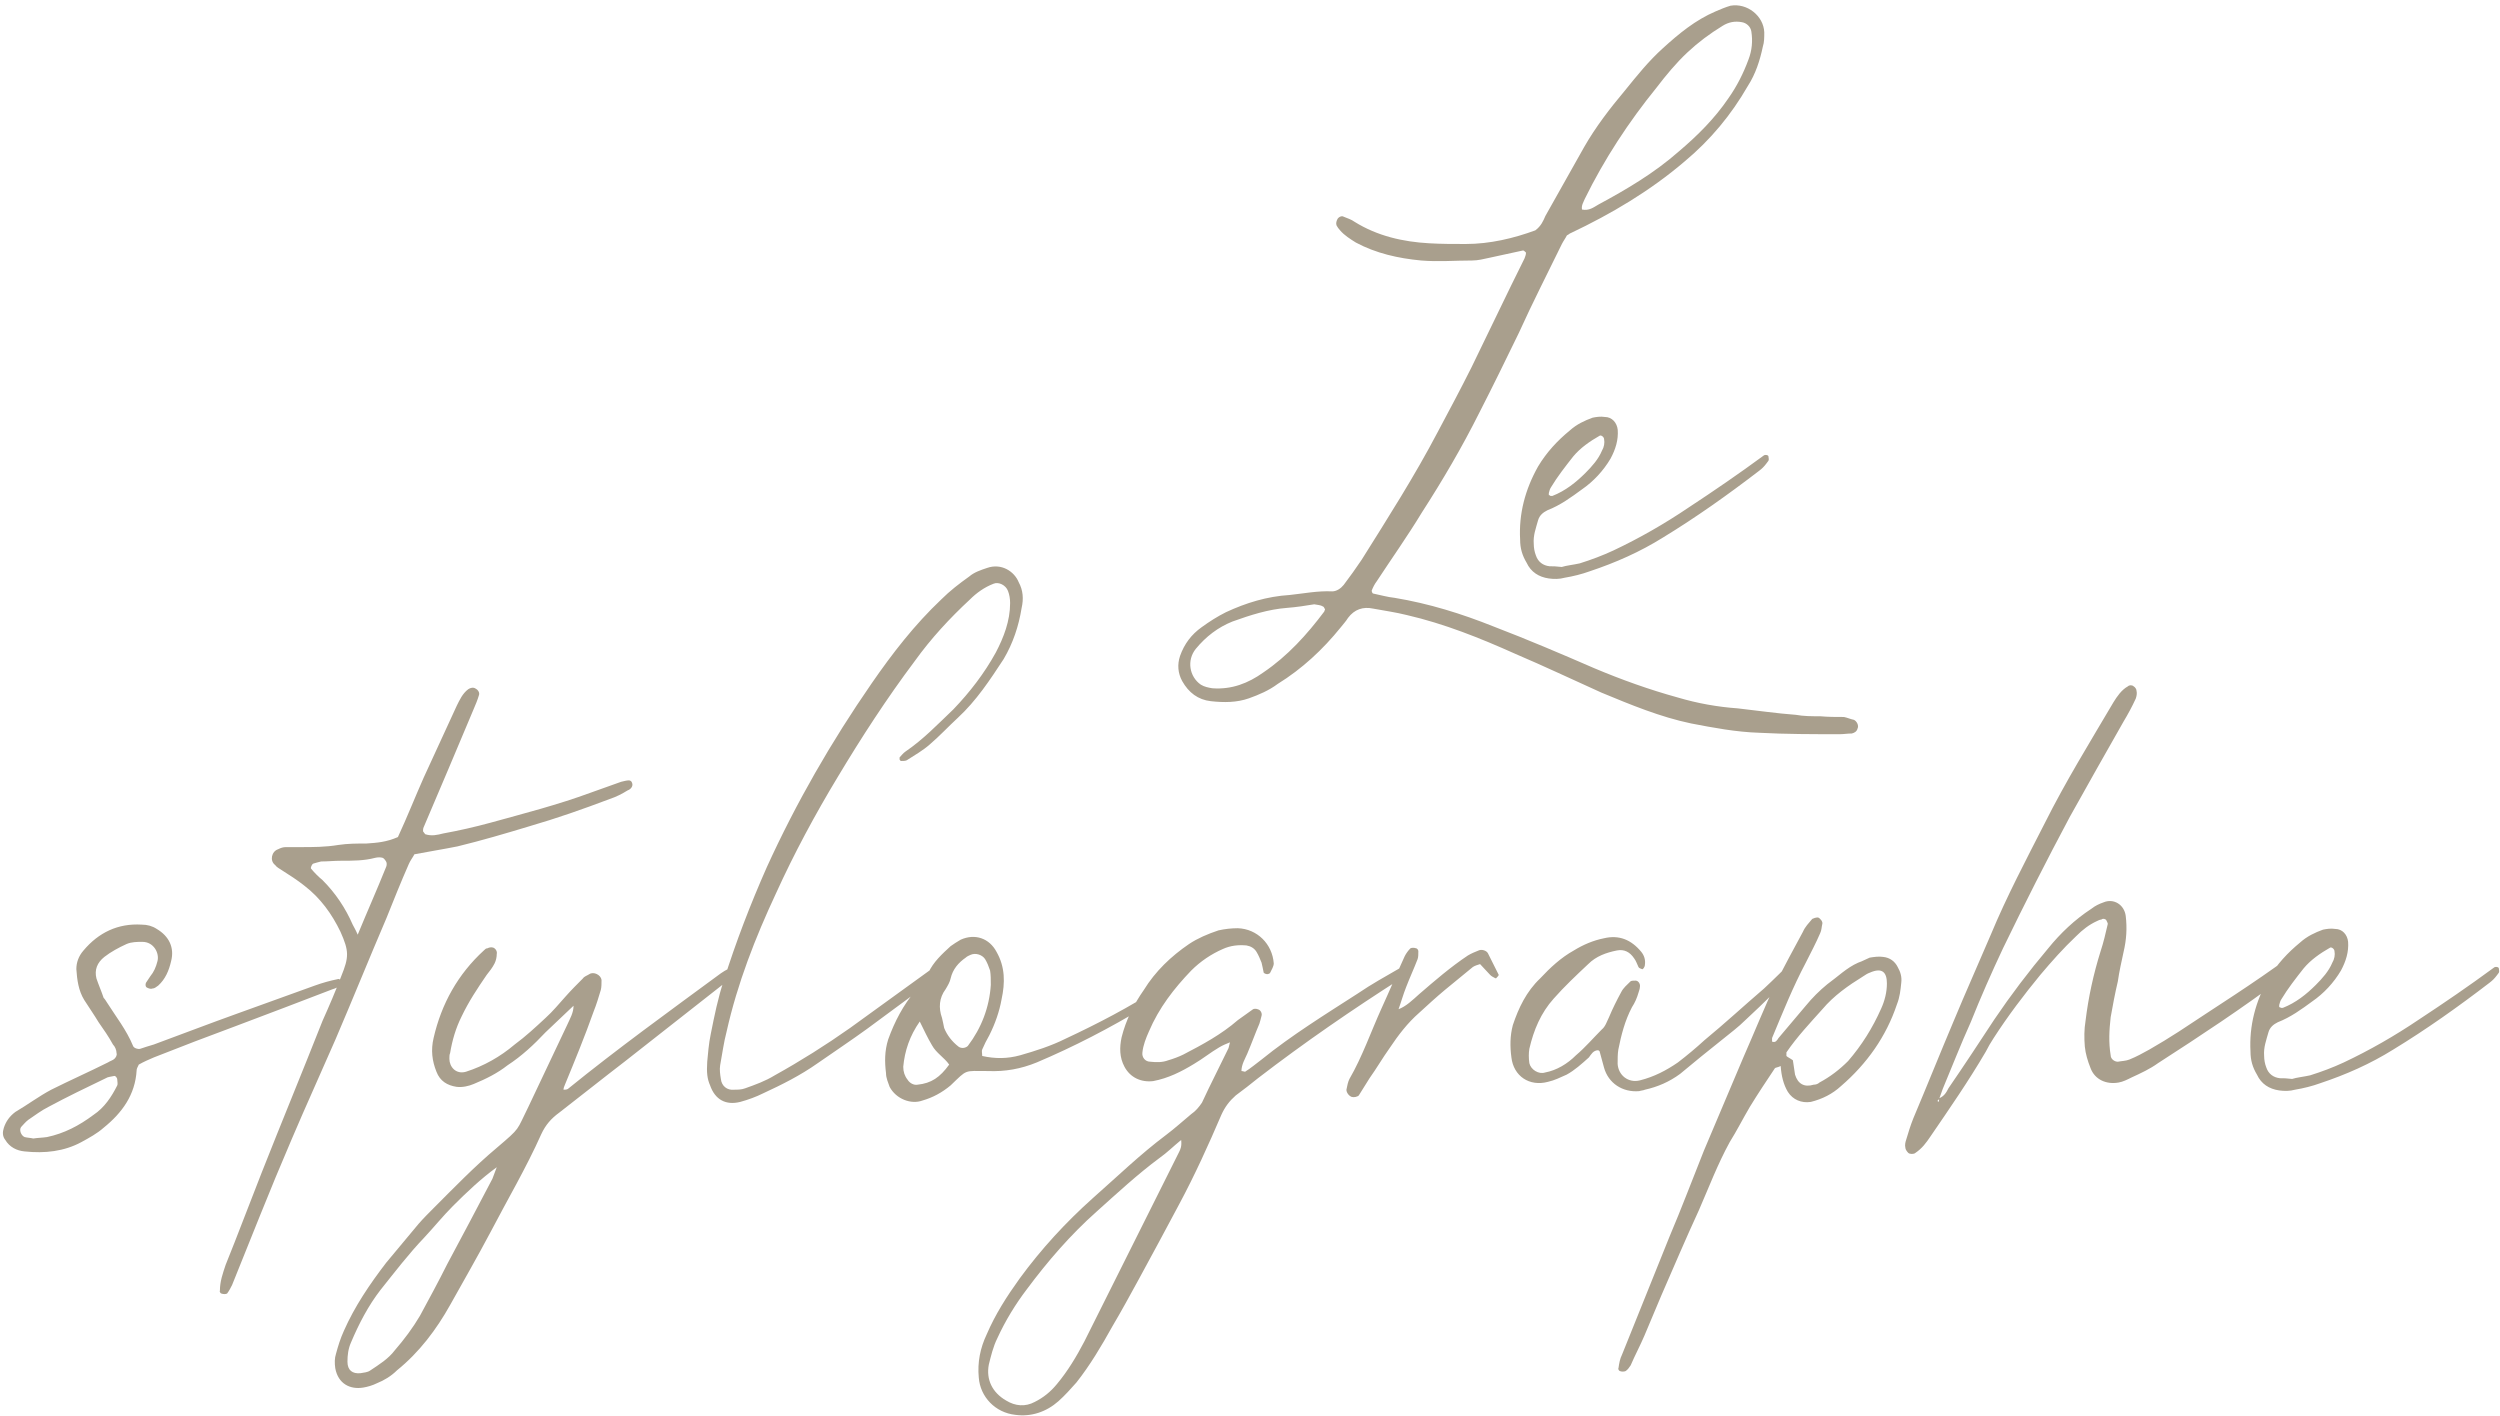 <svg width="376" height="213" viewBox="0 0 376 213" fill="none" xmlns="http://www.w3.org/2000/svg">
<path d="M236.201 35.078C242.354 32.163 248.184 28.709 253.365 24.283C257.251 21.044 260.382 17.266 262.864 12.948C264.052 11.113 264.699 9.062 265.131 7.011C265.347 6.364 265.347 5.608 265.347 4.852C265.239 2.37 262.756 0.427 260.274 0.858C259.518 1.074 258.762 1.398 258.007 1.722C254.984 3.017 252.501 5.068 250.127 7.227C247.968 9.17 246.241 11.329 244.405 13.596C242.139 16.295 239.98 19.101 238.252 22.124C236.309 25.578 234.366 29.032 232.423 32.487C232.099 33.242 231.776 33.998 230.912 34.646C227.674 35.833 224.111 36.697 220.441 36.697C218.606 36.697 216.771 36.697 214.936 36.589C211.05 36.373 207.164 35.509 203.709 33.35C203.278 33.026 202.63 32.811 202.09 32.595C201.766 32.379 201.227 32.703 201.119 33.026C201.011 33.242 200.903 33.566 201.011 33.89C201.119 34.106 201.335 34.43 201.55 34.646C202.198 35.401 203.062 35.941 203.925 36.481C206.948 38.1 210.294 38.856 213.748 39.179C216.339 39.395 218.822 39.179 221.413 39.179C222.276 39.179 223.14 38.964 224.111 38.748C225.731 38.424 227.458 37.992 229.077 37.668C229.185 37.668 229.401 37.884 229.509 37.992C229.509 38.316 229.401 38.532 229.293 38.856C226.594 44.253 224.003 49.758 221.305 55.264C219.686 58.502 217.958 61.74 216.231 64.979C212.777 71.564 208.783 77.825 204.789 84.193C203.925 85.489 203.062 86.676 202.09 87.972C201.658 88.511 201.011 88.943 200.363 88.943C198.204 88.835 196.045 89.267 193.994 89.483C190.54 89.699 187.409 90.67 184.387 92.073C183.092 92.721 181.904 93.477 180.717 94.34C179.205 95.42 178.126 96.823 177.478 98.658C177.046 99.954 177.154 101.249 177.802 102.436C178.774 104.164 180.177 105.243 182.12 105.459C184.063 105.675 186.006 105.675 187.841 105.027C189.352 104.487 190.864 103.84 192.159 102.868C195.829 100.601 198.96 97.687 201.658 94.34C201.982 93.909 202.414 93.477 202.738 92.937C203.709 91.642 205.005 91.21 206.516 91.534C208.243 91.858 209.862 92.073 211.59 92.505C217.203 93.801 222.6 95.96 227.89 98.334C232.207 100.17 236.525 102.221 240.843 104.164C245.269 105.999 249.695 107.834 254.337 108.805C257.683 109.453 261.137 110.101 264.592 110.209C268.586 110.424 272.688 110.424 276.682 110.424C277.329 110.424 277.869 110.317 278.517 110.317C278.948 110.209 279.272 109.993 279.38 109.561C279.596 109.129 279.272 108.481 278.841 108.266C278.301 108.158 277.869 107.942 277.329 107.834C276.142 107.834 274.954 107.834 273.767 107.726C272.472 107.726 271.284 107.726 270.097 107.51C267.182 107.294 264.268 106.862 261.353 106.538C258.331 106.323 255.308 105.783 252.394 104.919C248.076 103.732 243.866 102.221 239.764 100.493C234.798 98.334 229.725 96.175 224.651 94.232C219.794 92.289 214.936 90.778 209.754 89.915C208.675 89.807 207.595 89.483 206.516 89.267C206.408 89.267 206.3 88.943 206.3 88.835C206.516 88.295 206.732 87.864 207.056 87.432C209.323 83.978 211.697 80.631 213.856 77.069C216.987 72.211 219.901 67.246 222.492 62.064C224.543 58.07 226.486 54.076 228.429 50.082C230.48 45.548 232.747 41.123 234.906 36.697C235.122 36.265 235.446 35.833 235.662 35.401C236.094 35.185 236.094 35.078 236.201 35.078ZM238.36 29.896C241.275 23.959 244.945 18.346 249.155 13.164C250.558 11.329 252.07 9.494 253.797 7.875C255.416 6.364 257.143 5.068 259.086 3.881C259.95 3.341 260.921 3.125 262.001 3.341C262.648 3.449 263.296 3.989 263.404 4.744C263.62 6.148 263.512 7.551 262.972 8.954C262.217 11.005 261.245 12.948 259.95 14.784C257.899 17.806 255.308 20.397 252.501 22.771C248.831 26.01 244.621 28.493 240.411 30.76C239.656 31.191 239.008 31.731 237.929 31.515C237.821 30.868 238.144 30.436 238.36 29.896ZM198.96 91.21C199.068 91.21 199.176 91.426 199.284 91.642C199.284 91.75 199.176 91.858 199.176 91.966C196.585 95.42 193.67 98.658 190 101.141C187.733 102.76 185.25 103.732 182.336 103.516C181.688 103.408 181.148 103.3 180.609 102.976C178.882 101.789 178.45 99.306 179.853 97.579C181.364 95.744 183.199 94.34 185.358 93.477C188.057 92.505 190.756 91.642 193.562 91.426C194.966 91.318 196.369 91.102 197.664 90.886C198.204 90.994 198.636 90.994 198.96 91.21ZM233.052 85.165C232.081 85.057 231.325 84.517 231.001 83.546C230.786 83.006 230.678 82.358 230.678 81.819C230.57 80.523 231.001 79.444 231.325 78.256C231.541 77.501 232.081 77.069 232.729 76.745C234.672 75.989 236.291 74.802 237.91 73.615C239.637 72.427 241.148 70.808 242.228 68.973C242.984 67.57 243.415 66.166 243.307 64.655C243.199 63.575 242.444 62.712 241.364 62.712C240.717 62.604 240.069 62.712 239.529 62.82C238.342 63.252 237.154 63.791 236.075 64.763C234.24 66.274 232.621 68.001 231.325 70.16C229.382 73.615 228.411 77.285 228.627 81.171C228.627 82.466 228.95 83.546 229.598 84.625C230.246 86.028 231.433 86.784 232.944 87C233.7 87.108 234.564 87.108 235.319 86.892C236.615 86.676 237.91 86.352 239.097 85.921C242.984 84.625 246.654 83.006 250.108 80.847C255.074 77.825 259.931 74.37 264.573 70.808C265.005 70.484 265.329 70.16 265.652 69.728C265.76 69.621 265.868 69.405 265.976 69.297C266.084 69.081 265.976 68.865 265.976 68.649C265.976 68.433 265.437 68.325 265.221 68.541C261.55 71.24 257.772 73.831 253.994 76.313C250.324 78.796 246.546 80.955 242.66 82.79C241.04 83.546 239.313 84.193 237.586 84.733C236.615 84.949 235.535 85.057 234.888 85.273C234.024 85.165 233.592 85.165 233.052 85.165ZM232.944 74.478C232.944 74.37 232.944 74.262 232.944 74.154C233.052 73.831 233.052 73.615 233.268 73.291C234.24 71.671 235.427 70.16 236.615 68.649C237.694 67.354 239.097 66.382 240.609 65.519C240.825 65.411 241.256 65.734 241.256 66.058C241.364 66.598 241.256 67.246 240.933 67.785C240.393 69.081 239.421 70.16 238.45 71.132C237.046 72.535 235.427 73.831 233.484 74.586C233.376 74.586 233.268 74.586 233.16 74.586C233.16 74.478 233.052 74.478 232.944 74.478ZM23.141 159.034C27.243 157.415 31.453 155.796 35.555 154.285C40.413 152.45 45.27 150.615 50.02 148.779C50.452 148.672 50.776 148.456 51.207 148.24C51.423 148.132 51.531 147.7 51.315 147.484C51.207 147.376 50.991 147.16 50.776 147.268C49.696 147.484 48.509 147.808 47.321 148.24C43.435 149.643 39.549 151.046 35.663 152.45C31.453 153.961 27.243 155.58 23.141 157.091C22.385 157.307 21.738 157.523 21.09 157.739C20.766 157.847 20.119 157.631 20.011 157.307C19.039 154.932 17.42 152.881 16.125 150.83C15.909 150.507 15.801 150.291 15.585 150.075C15.261 149.103 14.829 148.132 14.505 147.16C14.181 145.865 14.613 144.785 15.693 143.922C16.664 143.166 17.852 142.519 19.039 141.979C19.795 141.655 20.658 141.655 21.414 141.655C23.141 141.655 24.005 143.382 23.681 144.57C23.465 145.433 23.141 146.189 22.601 146.836C22.385 147.16 22.169 147.484 21.954 147.808C21.846 148.024 21.846 148.456 22.169 148.564C22.385 148.672 22.709 148.779 22.925 148.672C23.249 148.672 23.465 148.456 23.789 148.24C24.868 147.268 25.408 145.973 25.732 144.57C26.271 142.519 25.408 140.791 23.573 139.712C22.925 139.28 22.169 139.064 21.306 139.064C17.744 138.848 14.829 140.252 12.562 142.95C11.807 143.814 11.483 144.785 11.483 145.757C11.591 147.376 11.807 148.995 12.67 150.399C13.426 151.586 14.181 152.666 14.829 153.745C15.585 154.825 16.34 155.904 16.988 157.091C17.312 157.415 17.528 157.955 17.528 158.387C17.636 158.711 17.42 159.034 17.204 159.25C16.988 159.466 16.556 159.574 16.232 159.79C13.426 161.193 10.511 162.489 7.705 163.892C5.87 164.864 4.142 166.159 2.307 167.238C1.444 167.886 0.904 168.642 0.58 169.613C0.364 170.261 0.364 170.909 0.796 171.448C1.444 172.528 2.523 173.068 3.711 173.175C6.733 173.499 9.648 173.175 12.238 171.772C13.426 171.125 14.613 170.477 15.585 169.613C18.391 167.346 20.334 164.648 20.55 160.977C20.55 160.762 20.658 160.546 20.874 160.114C21.63 159.682 22.385 159.358 23.141 159.034ZM3.711 171.017C3.171 170.801 2.847 169.937 3.171 169.505C3.495 169.181 3.819 168.75 4.25 168.426C5.222 167.778 6.193 167.023 7.273 166.483C10.079 164.972 12.994 163.568 15.909 162.165C16.232 161.949 16.664 161.949 17.096 161.841C17.312 161.733 17.636 162.057 17.636 162.381C17.636 162.705 17.744 163.028 17.636 163.244C16.772 164.972 15.693 166.591 14.073 167.67C11.915 169.289 9.648 170.477 7.057 171.017C6.301 171.125 5.654 171.125 5.006 171.232C4.574 171.125 4.142 171.125 3.711 171.017ZM55.096 126.866C53.693 126.866 52.289 126.866 50.886 127.082C48.943 127.406 47.108 127.406 45.165 127.406C44.409 127.406 43.761 127.406 43.006 127.406C42.574 127.406 42.25 127.514 41.818 127.73C40.847 128.054 40.523 129.457 41.387 130.105C41.602 130.428 42.034 130.644 42.358 130.86C43.546 131.616 44.733 132.372 45.812 133.235C48.187 135.07 49.914 137.445 51.21 140.144C52.505 143.058 52.505 143.922 51.318 146.836C50.454 149.103 49.483 151.37 48.511 153.529C45.489 161.193 42.358 168.75 39.336 176.414C37.501 181.056 35.773 185.697 33.938 190.231C33.507 191.526 33.075 192.714 33.075 194.117C32.967 194.225 33.183 194.549 33.291 194.549C33.614 194.657 33.938 194.657 34.154 194.549C34.478 194.117 34.694 193.685 34.91 193.254C36.313 189.799 37.716 186.237 39.12 182.783C40.631 179.005 42.25 175.119 43.869 171.34C46.028 166.267 48.295 161.301 50.454 156.336C53.045 150.291 55.528 144.138 58.118 138.093C59.198 135.394 60.277 132.695 61.465 129.997C61.681 129.457 62.112 128.917 62.328 128.485C64.595 128.054 66.646 127.73 68.805 127.298C72.367 126.434 76.038 125.355 79.6 124.276C83.702 123.088 87.696 121.685 91.69 120.174C92.662 119.85 93.525 119.418 94.389 118.878C94.712 118.77 94.928 118.554 95.036 118.338C95.144 118.123 95.144 117.907 95.036 117.691C95.036 117.583 94.82 117.367 94.605 117.367C94.281 117.367 93.849 117.475 93.417 117.583C91.906 118.123 90.395 118.662 88.883 119.202C83.918 121.037 78.844 122.332 73.771 123.736C71.396 124.383 69.021 124.923 66.646 125.355C65.783 125.571 64.919 125.787 63.948 125.463C63.84 125.355 63.732 125.139 63.624 125.031C63.624 124.815 63.624 124.599 63.732 124.383C66.214 118.554 68.697 112.725 71.18 106.788C71.504 106.032 71.828 105.277 72.044 104.521C72.151 104.197 71.936 103.766 71.504 103.55C71.18 103.334 70.748 103.442 70.424 103.658C69.561 104.305 69.129 105.277 68.697 106.14C67.078 109.703 65.351 113.373 63.732 116.935C62.436 119.85 61.249 122.872 59.846 125.895C58.118 126.65 56.715 126.758 55.096 126.866ZM53.045 139.064C51.965 136.581 50.454 134.315 48.511 132.372C47.863 131.832 47.324 131.292 46.784 130.644C46.676 130.536 46.892 129.997 47.108 129.889C47.432 129.781 47.863 129.673 48.295 129.565C49.267 129.565 50.238 129.457 51.318 129.457C53.045 129.457 54.772 129.457 56.391 129.025C56.823 128.917 57.255 128.917 57.579 129.025C57.795 129.133 58.011 129.457 58.118 129.673C58.226 129.997 58.118 130.321 58.011 130.536C56.715 133.775 55.312 136.905 53.8 140.576C53.477 139.82 53.261 139.496 53.045 139.064ZM86.369 151.154L86.261 151.262C86.261 152.342 85.722 153.205 85.29 154.177C83.347 158.279 81.404 162.381 79.461 166.483C77.626 170.153 78.381 169.505 74.711 172.636C71.365 175.442 68.342 178.573 65.212 181.703C64.456 182.459 63.7 183.215 62.945 184.078C61.326 186.021 59.706 187.964 58.087 189.907C55.604 193.146 53.337 196.492 51.718 200.162C51.179 201.35 50.855 202.429 50.531 203.617C50.315 204.264 50.315 205.02 50.423 205.775C50.855 208.15 52.69 209.014 54.633 208.69C55.281 208.582 56.036 208.366 56.684 208.042C57.763 207.611 58.843 206.963 59.706 206.099C63.053 203.401 65.644 199.946 67.695 196.276C69.746 192.606 71.796 189.044 73.74 185.374C76.33 180.408 79.137 175.658 81.404 170.585C82.051 169.181 82.915 168.21 84.102 167.346C87.449 164.756 90.687 162.165 93.926 159.682C98.783 155.904 103.641 152.018 108.498 148.24C109.47 147.484 110.549 146.836 111.521 146.189C111.953 145.865 112.061 145.433 111.845 145.109C111.629 144.893 111.197 144.785 110.765 145.109C109.902 145.541 109.146 145.865 108.391 146.405C100.618 152.126 92.846 157.739 85.398 163.784C85.182 163.892 84.966 163.892 84.75 163.892C84.75 163.676 84.858 163.352 84.966 163.136C86.477 159.466 87.989 155.796 89.284 152.126C89.716 151.046 90.04 149.967 90.363 148.887C90.471 148.456 90.471 147.916 90.471 147.376C90.363 146.621 89.284 146.081 88.636 146.513C88.312 146.728 87.881 146.836 87.665 147.16C86.801 148.024 85.938 148.887 85.074 149.859C84.102 150.938 83.131 152.126 82.051 153.097C80.54 154.501 79.029 155.904 77.41 157.091C75.251 158.926 72.768 160.33 70.069 161.193C68.558 161.625 67.587 160.438 67.587 159.25C67.587 158.926 67.587 158.603 67.695 158.387C68.018 156.444 68.558 154.609 69.422 152.881C70.501 150.615 71.796 148.672 73.2 146.621C73.632 146.081 74.063 145.541 74.387 144.893C74.603 144.462 74.711 143.922 74.711 143.49C74.819 143.058 74.495 142.626 74.171 142.519C73.847 142.411 73.524 142.519 73.308 142.626C73.092 142.626 72.984 142.734 72.768 142.95C68.882 146.513 66.399 150.938 65.212 156.12C64.78 157.955 64.996 159.574 65.644 161.193C66.183 162.597 67.263 163.244 68.666 163.46C69.53 163.568 70.501 163.352 71.257 163.028C73.092 162.273 74.819 161.409 76.33 160.222C78.489 158.819 80.324 157.091 82.051 155.256C83.455 153.961 84.858 152.558 86.261 151.262L86.369 151.154ZM74.819 175.442L74.711 175.55C74.495 176.09 74.279 176.738 74.063 177.277C71.796 181.595 69.53 185.913 67.263 190.123C65.967 192.714 64.564 195.305 63.161 197.895C62.081 199.73 60.786 201.458 59.383 203.077C58.411 204.372 57.008 205.236 55.712 206.099C55.281 206.423 54.741 206.423 54.201 206.531C53.014 206.639 52.258 206.099 52.258 204.804C52.258 203.832 52.366 202.861 52.798 201.889C53.985 199.083 55.389 196.384 57.224 194.009C59.383 191.311 61.434 188.612 63.808 186.129C65.32 184.51 66.615 182.891 68.126 181.379C70.177 179.328 72.336 177.277 74.711 175.55L74.819 175.442ZM106.799 163.244C107.555 165.403 109.174 166.267 111.333 165.727C112.52 165.403 113.708 164.972 114.787 164.432C117.594 163.136 120.4 161.733 122.991 159.898C125.474 158.171 128.065 156.444 130.44 154.717C134.434 151.802 138.32 148.887 142.206 145.973C142.853 145.433 143.501 144.785 144.149 144.138C144.257 144.03 144.365 143.814 144.365 143.598C144.365 143.49 144.365 143.382 144.365 143.274C144.149 143.166 143.933 143.058 143.825 143.058C142.638 143.382 141.99 144.354 141.126 145.001C136.7 148.24 132.275 151.37 127.849 154.609C124.179 157.199 120.4 159.574 116.514 161.733C115.111 162.597 113.6 163.136 112.089 163.676C111.549 163.892 110.901 163.892 110.361 163.892C109.39 164 108.526 163.352 108.418 162.273C108.31 161.625 108.202 160.87 108.31 160.222C108.634 158.495 108.85 156.768 109.282 155.148C110.901 147.916 113.6 141.007 116.73 134.315C119.429 128.377 122.559 122.548 126.014 116.827C129.576 110.89 133.354 105.061 137.564 99.448C140.047 95.993 142.853 92.971 145.876 90.164C146.847 89.193 148.035 88.329 149.438 87.789C150.194 87.466 151.273 88.005 151.597 88.869C151.813 89.409 151.921 90.056 151.921 90.704C151.921 93.403 150.949 95.885 149.762 98.152C148.035 101.283 145.876 104.089 143.393 106.68C141.018 108.947 138.859 111.214 136.161 113.049C135.837 113.265 135.513 113.697 135.297 113.913C135.297 114.021 135.297 114.128 135.297 114.236C135.405 114.344 135.405 114.452 135.513 114.452C135.837 114.452 136.161 114.452 136.377 114.344C137.564 113.589 138.859 112.833 139.831 111.97C141.342 110.674 142.638 109.271 144.041 107.976C146.847 105.385 148.898 102.254 150.949 99.124C152.353 96.749 153.216 94.158 153.648 91.46C153.972 90.056 153.864 88.761 153.216 87.573C152.569 85.954 150.626 84.659 148.467 85.415C147.495 85.738 146.524 86.062 145.768 86.71C144.257 87.789 142.853 88.869 141.558 90.164C137.564 93.942 134.218 98.26 131.087 102.794C125.042 111.538 119.753 120.713 115.327 130.428C112.844 136.042 110.685 141.655 108.85 147.484C107.987 150.075 107.447 152.774 106.907 155.472C106.583 156.983 106.475 158.603 106.367 159.682C106.259 161.301 106.367 162.273 106.799 163.244ZM147.723 157.847C148.047 157.091 148.371 156.444 148.802 155.688C149.666 153.961 150.314 152.126 150.637 150.291C151.177 147.808 151.177 145.433 149.882 143.166C148.802 141.115 146.643 140.36 144.484 141.331C143.945 141.655 143.405 141.979 142.973 142.303C141.678 143.49 140.382 144.677 139.627 146.297C139.087 147.268 138.439 148.132 137.684 148.995C135.849 151.154 134.553 153.637 133.582 156.336C133.042 158.063 133.042 159.682 133.258 161.409C133.258 162.165 133.582 162.813 133.798 163.46C134.769 165.295 137.036 166.159 138.763 165.511C140.275 165.079 141.678 164.324 142.973 163.244C145.564 160.762 144.916 161.085 148.586 161.085C151.177 161.193 153.552 160.762 155.927 159.79C161.54 157.415 166.937 154.609 172.119 151.478C173.414 150.723 174.494 149.967 175.681 149.103C176.005 148.887 176.221 148.564 176.437 148.24C176.545 148.132 176.545 148.024 176.437 147.916C176.329 147.808 176.113 147.7 176.005 147.7C175.465 147.916 174.926 148.24 174.386 148.564C169.852 151.478 165.102 153.961 160.245 156.228C158.086 157.307 155.711 158.063 153.444 158.711C151.501 159.25 149.666 159.25 147.723 158.819C147.723 158.387 147.615 158.063 147.723 157.847ZM145.564 157.307C145.24 157.631 144.592 157.739 144.161 157.415C143.189 156.66 142.433 155.688 142.002 154.609C141.894 154.069 141.786 153.529 141.678 153.097C141.138 151.586 141.246 150.075 142.218 148.779C142.541 148.24 142.865 147.7 142.973 147.16C143.297 145.757 144.161 144.785 145.24 144.03C145.456 143.814 145.78 143.706 145.996 143.598C146.751 143.274 147.723 143.598 148.155 144.246C148.478 144.785 148.694 145.325 148.91 145.973C149.018 146.621 149.018 147.376 149.018 148.132C148.802 151.478 147.615 154.609 145.564 157.307ZM140.167 157.199C140.814 158.387 142.002 159.034 142.757 160.114C141.354 162.057 140.059 162.921 138.008 163.136C137.468 163.244 136.82 162.921 136.496 162.381C136.065 161.841 135.849 161.193 135.849 160.438C136.065 158.063 136.82 155.796 138.331 153.637C138.979 154.932 139.519 156.12 140.167 157.199ZM211.867 145.541C211.651 145.433 211.435 145.325 211.327 145.325C211.003 145.433 210.68 145.541 210.464 145.649C208.413 146.836 206.254 148.024 204.203 149.427C199.345 152.558 194.272 155.688 189.738 159.358C188.874 160.006 188.119 160.654 187.255 161.193C187.147 161.193 186.931 161.085 186.715 161.085C186.715 160.114 187.255 159.25 187.579 158.495C188.227 156.983 188.766 155.472 189.414 153.961C189.522 153.637 189.63 153.205 189.738 152.774C189.846 152.45 189.63 151.91 189.198 151.802C188.982 151.694 188.55 151.694 188.442 151.802C187.687 152.342 186.931 152.881 186.176 153.421C183.693 155.58 180.886 157.091 177.972 158.603C177.324 158.926 176.46 159.25 175.705 159.466C174.841 159.79 173.978 159.79 173.006 159.682C172.25 159.682 171.711 159.034 171.819 158.279C171.927 157.199 172.358 156.12 172.79 155.148C174.301 151.586 176.568 148.672 179.159 145.973C180.562 144.57 182.182 143.49 183.909 142.734C185.096 142.195 186.284 142.087 187.471 142.195C188.119 142.303 188.658 142.626 188.982 143.166C189.306 143.706 189.522 144.246 189.738 144.785C189.846 145.217 189.954 145.757 190.062 146.297C190.17 146.405 190.386 146.513 190.601 146.513C190.709 146.513 191.033 146.405 191.033 146.297C191.249 145.865 191.573 145.325 191.573 144.893C191.357 141.979 189.09 139.712 186.176 139.604C185.204 139.604 184.233 139.712 183.261 139.928C181.642 140.468 180.131 141.115 178.835 141.979C176.137 143.814 173.762 146.081 172.035 148.887C170.523 151.046 169.336 153.421 168.688 156.012C168.364 157.523 168.364 159.034 169.12 160.438C169.984 162.057 171.603 162.813 173.438 162.597C175.705 162.165 177.648 161.193 179.591 160.006C180.886 159.25 182.074 158.279 183.369 157.523C183.909 157.199 184.448 156.983 184.988 156.768C184.88 157.091 184.88 157.307 184.772 157.631C183.477 160.33 182.074 163.028 180.778 165.835C180.346 166.483 179.807 167.13 179.159 167.562C177.864 168.642 176.676 169.721 175.381 170.693C171.495 173.607 168.04 176.954 164.37 180.192C160.268 183.862 156.598 187.856 153.36 192.282C151.417 194.981 149.69 197.679 148.394 200.702C147.423 202.753 146.991 204.912 147.207 207.179C147.423 210.093 149.69 212.468 152.712 212.792C155.087 213.116 157.354 212.36 159.189 210.741C160.16 209.877 161.024 208.906 161.888 207.934C163.939 205.344 165.666 202.429 167.285 199.515C168.688 197.14 169.984 194.765 171.279 192.39C173.33 188.612 175.381 184.834 177.324 181.164C179.699 176.738 181.75 172.204 183.693 167.67C184.233 166.483 184.88 165.619 185.852 164.756C187.039 163.892 188.119 163.028 189.198 162.165C196.215 156.768 203.447 151.802 210.895 147.052C211.219 146.944 211.543 146.621 211.867 146.405C212.083 146.189 212.083 145.649 211.867 145.541ZM177.324 173.283C172.574 182.783 167.825 192.282 163.075 201.781C161.888 204.048 160.592 206.207 158.973 208.15C158.001 209.338 156.922 210.201 155.627 210.849C154.223 211.605 152.712 211.497 151.309 210.633C149.258 209.446 148.286 207.503 148.718 205.236C149.042 203.94 149.366 202.537 150.013 201.242C151.201 198.651 152.712 196.168 154.439 193.901C157.57 189.691 161.024 185.697 164.91 182.243C168.04 179.436 171.063 176.63 174.409 174.147C175.489 173.391 176.46 172.42 177.648 171.448C177.756 172.42 177.54 172.852 177.324 173.283ZM210.189 152.018L210.297 151.91C210.728 150.723 211.052 149.535 211.484 148.456C212.024 147.052 212.672 145.649 213.211 144.246C213.319 143.922 213.319 143.49 213.319 143.058C213.319 142.842 213.103 142.626 212.995 142.626C212.672 142.519 212.348 142.519 212.132 142.626C211.808 142.95 211.484 143.382 211.268 143.814C210.081 146.405 209.001 148.995 207.814 151.586C206.195 155.148 204.899 158.926 202.956 162.273C202.74 162.705 202.632 163.244 202.525 163.784C202.417 164.108 202.74 164.756 203.28 164.972C203.604 165.079 204.144 164.972 204.36 164.756C204.899 163.892 205.439 163.028 205.979 162.165C207.058 160.654 207.922 159.142 209.001 157.631C210.297 155.688 211.7 153.853 213.427 152.342C214.723 151.154 216.018 149.967 217.313 148.887C218.717 147.7 220.12 146.621 221.523 145.433C221.847 145.217 222.279 145.109 222.603 145.001C223.142 145.541 223.574 146.081 224.114 146.621C224.33 146.836 224.546 146.944 224.762 147.052C224.87 147.16 225.085 147.16 225.085 147.052C225.193 146.944 225.409 146.728 225.409 146.621C224.87 145.541 224.33 144.462 223.79 143.382C223.574 142.95 222.819 142.734 222.387 142.95C221.847 143.166 221.307 143.382 220.768 143.706C218.177 145.433 215.802 147.484 213.427 149.535C212.456 150.399 211.484 151.37 210.297 151.802L210.189 152.018ZM240.593 158.171C240.809 158.926 241.024 159.79 241.24 160.546C241.888 162.921 244.047 164.324 246.53 164.108C246.854 164 247.177 164 247.393 163.892C249.336 163.46 251.064 162.705 252.683 161.517C254.734 159.79 256.893 158.063 259.052 156.336C260.239 155.364 261.426 154.501 262.506 153.421C265.313 150.83 268.011 148.132 270.71 145.325C271.142 145.001 271.358 144.57 271.681 144.246C271.789 144.03 271.789 143.814 271.681 143.706C271.573 143.49 271.25 143.382 271.142 143.49C270.71 143.706 270.278 143.922 269.846 144.246C268.335 145.757 266.824 147.268 265.313 148.672C262.29 151.262 259.375 153.961 256.353 156.444C255.058 157.631 253.762 158.711 252.359 159.79C250.632 160.977 248.797 161.949 246.638 162.489C244.911 162.921 243.399 161.733 243.291 160.006C243.291 159.25 243.291 158.495 243.399 157.847C243.831 155.688 244.371 153.529 245.45 151.478C245.882 150.83 246.206 150.075 246.422 149.319C246.53 148.995 246.638 148.672 246.638 148.456C246.746 148.024 246.422 147.484 245.99 147.484C245.774 147.484 245.342 147.484 245.234 147.592C244.695 148.132 244.155 148.564 243.831 149.211C243.183 150.399 242.536 151.694 241.996 152.989C241.672 153.637 241.456 154.393 240.917 154.825C239.621 156.12 238.434 157.523 237.03 158.711C235.735 160.006 234.116 160.977 232.389 161.301C231.417 161.625 230.23 160.87 230.014 159.898C229.906 159.142 229.906 158.387 230.014 157.739C230.662 154.932 231.741 152.342 233.684 150.183C235.303 148.348 237.03 146.728 238.866 145.001C240.053 143.814 241.564 143.274 243.183 142.95C244.263 142.734 245.126 143.166 245.774 144.138C246.098 144.57 246.206 145.001 246.422 145.433C246.53 145.649 246.746 145.649 246.962 145.757C247.07 145.865 247.393 145.433 247.393 145.109C247.501 144.354 247.285 143.706 246.854 143.166C245.342 141.331 243.507 140.576 241.24 141.115C239.621 141.439 238.11 142.087 236.707 142.95C234.764 144.03 233.144 145.541 231.633 147.16C229.582 149.103 228.395 151.586 227.531 154.177C227.099 155.796 227.099 157.415 227.315 159.034C227.639 161.841 230.014 163.46 232.821 162.705C233.792 162.489 234.656 162.057 235.627 161.625C236.815 160.977 237.894 160.006 238.973 159.034C239.297 158.603 239.621 157.955 240.377 157.955C240.485 158.063 240.593 158.063 240.593 158.171ZM266.519 156.12C268.138 152.234 269.649 148.456 271.592 144.785C272.348 143.274 273.103 141.871 273.751 140.36C273.967 139.928 273.967 139.388 274.075 138.956C274.183 138.632 273.751 138.093 273.427 137.985C273.103 137.985 272.779 138.093 272.564 138.201C272.024 138.848 271.484 139.388 271.16 140.144C269.757 142.734 268.354 145.325 267.058 147.916C265.331 151.586 263.82 155.364 262.201 159.034C260.258 163.676 258.207 168.426 256.264 173.068C254.536 177.385 252.917 181.703 251.082 186.021C248.707 191.958 246.332 197.787 243.958 203.724C243.634 204.372 243.526 205.02 243.418 205.775C243.31 205.883 243.526 206.207 243.634 206.207C243.85 206.315 244.281 206.315 244.497 206.207C244.821 205.991 245.037 205.668 245.253 205.344C245.901 203.832 246.656 202.429 247.304 200.918C248.168 198.867 249.031 196.816 249.895 194.765C251.73 190.555 253.565 186.237 255.508 182.027C257.019 178.573 258.315 175.119 260.15 171.772C261.229 170.045 262.093 168.318 263.172 166.483C264.36 164.54 265.655 162.597 266.95 160.654C267.058 160.546 267.382 160.546 267.814 160.33C267.922 161.841 268.246 163.136 268.893 164.216C269.649 165.403 270.944 165.943 272.348 165.727C274.075 165.295 275.586 164.54 276.881 163.352C280.768 160.006 283.682 155.904 285.301 151.046C285.733 149.967 285.841 148.887 285.949 147.808C286.057 146.944 285.841 146.189 285.409 145.433C284.977 144.57 284.222 144.03 283.25 143.922C282.603 143.814 281.847 143.922 281.199 144.03C280.66 144.246 280.12 144.57 279.472 144.785C277.745 145.541 276.342 146.944 274.83 148.024C273.643 148.995 272.564 150.075 271.592 151.262C270.189 152.881 268.893 154.501 267.49 156.12C267.274 156.444 267.058 156.875 266.519 156.66C266.519 156.444 266.519 156.228 266.519 156.12ZM268.677 158.819C268.677 158.711 268.677 158.387 268.677 158.279C270.297 155.904 272.24 153.853 274.075 151.802C275.802 149.751 277.961 148.24 280.228 146.836C280.552 146.621 280.875 146.405 281.199 146.297C283.142 145.433 283.79 146.297 283.79 147.916C283.79 149.211 283.466 150.507 282.926 151.694C281.631 154.609 280.012 157.199 277.961 159.574C276.666 160.87 275.262 161.949 273.643 162.813C273.427 163.028 273.103 163.136 272.779 163.136C271.376 163.568 270.405 163.028 269.973 161.625C269.865 160.977 269.757 160.222 269.649 159.466C269.217 159.142 268.893 159.034 268.677 158.819ZM291.537 165.727C291.213 165.511 291.645 165.403 291.645 165.295C291.861 164.756 291.969 164.324 292.185 163.784C293.588 160.438 294.883 157.091 296.395 153.745C297.906 149.967 299.525 146.297 301.252 142.626C304.491 135.934 307.837 129.349 311.291 122.872C313.99 118.015 316.689 113.265 319.387 108.515C320.035 107.436 320.683 106.248 321.222 105.061C321.33 104.737 321.438 104.305 321.33 103.874C321.33 103.658 321.114 103.334 320.899 103.226C320.683 103.01 320.251 103.01 320.035 103.226C319.063 103.766 318.416 104.737 317.876 105.601C314.314 111.646 310.644 117.583 307.513 123.844C304.706 129.349 301.792 134.854 299.417 140.576C297.582 144.893 295.639 149.211 293.804 153.637C291.753 158.495 289.81 163.352 287.759 168.21C287.327 169.289 287.003 170.369 286.679 171.448C286.571 171.772 286.463 172.204 286.571 172.636C286.571 172.852 286.787 173.175 287.003 173.391C287.219 173.607 287.867 173.607 288.083 173.391C289.054 172.744 289.702 171.88 290.35 170.909C293.156 166.807 296.071 162.597 298.661 158.171C298.985 157.523 299.417 156.768 299.849 156.12C302.008 152.774 304.383 149.643 306.865 146.621C308.593 144.57 310.32 142.626 312.263 140.791C313.234 139.82 314.206 139.064 315.393 138.525C315.609 138.417 315.825 138.309 316.041 138.309C316.257 138.093 316.689 138.201 316.797 138.417C316.904 138.632 317.012 138.848 317.012 138.956C316.689 140.36 316.365 141.763 315.933 143.058C314.853 146.513 314.098 149.967 313.666 153.529C313.45 154.825 313.45 156.12 313.558 157.415C313.666 158.495 313.99 159.574 314.422 160.654C315.069 162.381 316.797 163.136 318.632 162.813C319.279 162.705 319.927 162.381 320.575 162.057C321.978 161.409 323.381 160.762 324.569 159.898C330.938 155.796 337.306 151.586 343.351 147.052C344.215 146.405 345.079 145.541 345.942 144.893C346.266 144.57 346.266 144.03 346.158 143.706C345.942 143.382 345.295 143.382 344.755 143.598C344.647 143.706 344.431 143.814 344.323 143.922C338.926 147.916 333.204 151.478 327.699 155.148C326.188 156.12 324.785 156.983 323.273 157.847C322.302 158.387 321.33 158.926 320.251 159.358C319.711 159.574 319.063 159.574 318.524 159.682C317.984 159.682 317.444 159.25 317.444 158.711C317.12 156.768 317.228 154.932 317.444 152.989C317.768 151.154 318.092 149.427 318.524 147.592C318.74 146.081 319.063 144.677 319.387 143.166C319.819 141.331 319.927 139.604 319.711 137.769C319.495 136.042 317.876 135.07 316.365 135.718C315.717 135.934 315.069 136.258 314.53 136.689C312.047 138.309 309.888 140.36 308.053 142.626C305.138 146.081 302.44 149.643 299.957 153.313C297.69 156.768 295.423 160.222 293.048 163.676C292.724 164.324 292.401 164.864 291.645 165.187C291.645 165.403 291.645 165.619 291.537 165.727ZM342.901 162.165C341.93 162.057 341.174 161.517 340.85 160.546C340.634 160.006 340.526 159.358 340.526 158.819C340.418 157.523 340.85 156.444 341.174 155.256C341.39 154.501 341.93 154.069 342.577 153.745C344.52 152.989 346.14 151.802 347.759 150.615C349.486 149.427 350.997 147.808 352.077 145.973C352.832 144.57 353.264 143.166 353.156 141.655C353.048 140.576 352.293 139.712 351.213 139.712C350.565 139.604 349.918 139.712 349.378 139.82C348.191 140.252 347.003 140.791 345.924 141.763C344.089 143.274 342.469 145.001 341.174 147.16C339.231 150.615 338.259 154.285 338.475 158.171C338.475 159.466 338.799 160.546 339.447 161.625C340.095 163.028 341.282 163.784 342.793 164C343.549 164.108 344.412 164.108 345.168 163.892C346.463 163.676 347.759 163.352 348.946 162.921C352.832 161.625 356.502 160.006 359.957 157.847C364.922 154.825 369.78 151.37 374.422 147.808C374.853 147.484 375.177 147.16 375.501 146.728C375.609 146.621 375.717 146.405 375.825 146.297C375.933 146.081 375.825 145.865 375.825 145.649C375.825 145.433 375.285 145.325 375.069 145.541C371.399 148.24 367.621 150.83 363.843 153.313C360.173 155.796 356.395 157.955 352.508 159.79C350.889 160.546 349.162 161.193 347.435 161.733C346.463 161.949 345.384 162.057 344.736 162.273C343.873 162.165 343.441 162.165 342.901 162.165ZM342.793 151.478C342.793 151.37 342.793 151.262 342.793 151.154C342.901 150.83 342.901 150.615 343.117 150.291C344.089 148.672 345.276 147.16 346.463 145.649C347.543 144.354 348.946 143.382 350.457 142.519C350.673 142.411 351.105 142.734 351.105 143.058C351.213 143.598 351.105 144.246 350.781 144.785C350.242 146.081 349.27 147.16 348.298 148.132C346.895 149.535 345.276 150.83 343.333 151.586C343.225 151.586 343.117 151.586 343.009 151.586C343.009 151.478 342.901 151.478 342.793 151.478Z" fill="#A99F8D"/>
</svg>
